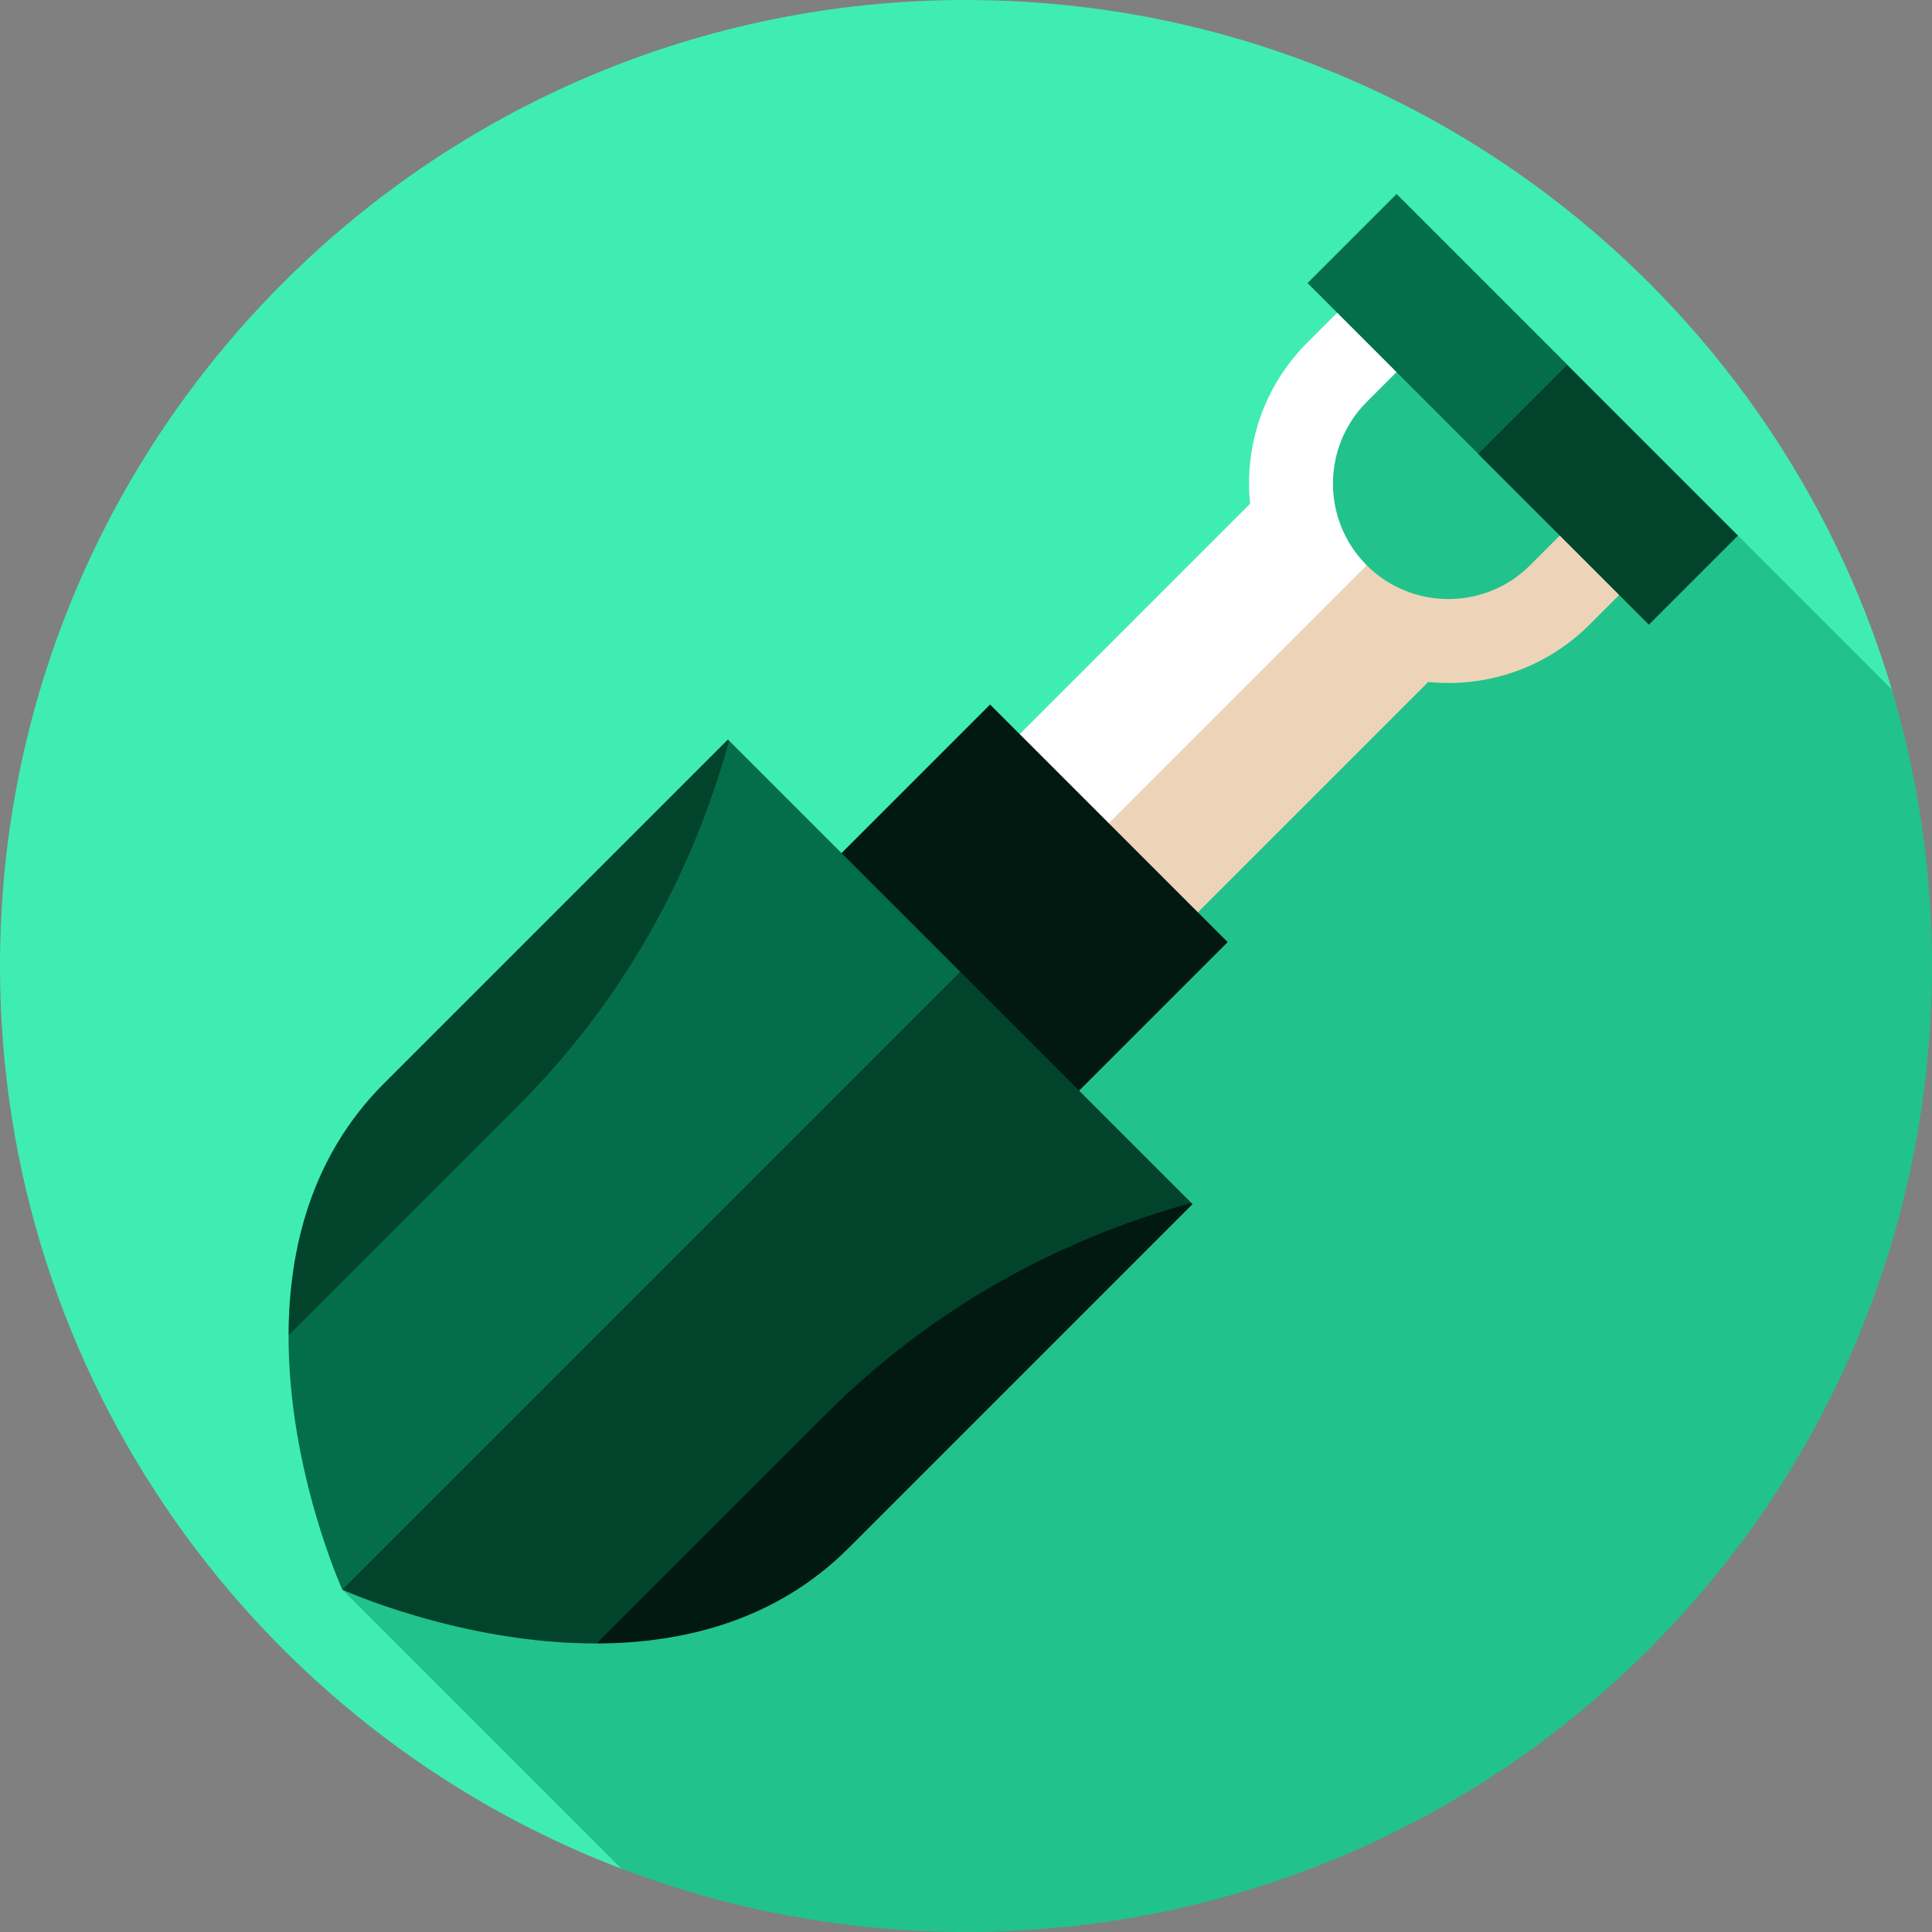 <?xml version="1.0" encoding="iso-8859-1"?>
<!-- Generator: Adobe Illustrator 19.0.0, SVG Export Plug-In . SVG Version: 6.00 Build 0)  -->
<svg version="1.1" id="Layer_1" xmlns="http://www.w3.org/2000/svg" xmlns:xlink="http://www.w3.org/1999/xlink" x="0px" y="0px"
	 viewBox="0 0 512.001 512.001" style="enable-background:new 0 0 512.001 512.001;" xml:space="preserve">
<rect x="0" y="0" width="512.001" height="512.001" fill="#808080" stroke="none"/>
<path style="fill:#3FEDB2;" d="M256.002,0.001C114.616,0.001,0,114.618,0,256.003c0,109.201,68.372,202.431,164.643,239.22
	l336.706-312.546C469.818,77.024,371.904,0.001,256.002,0.001z"/>
<path style="fill:#22C28C;" d="M90.723,421.284l73.926,73.926c91.395,34.845,198.735,15.456,272.375-58.185
	c68.847-68.847,90.279-167.151,64.303-254.34l-40.747-40.747l-81.01-61.445L90.723,421.284z"/>
<path style="fill:#EDD4B8;" d="M421.227,134.066l-15.741,15.741c-11.932,11.932-31.356,11.932-43.288,0L229.054,251.47
	l39.352,39.352l110.089-110.089c15.261,1.538,31.066-3.519,42.731-15.185l15.741-15.741L421.227,134.066z"/>
<path style="fill:#FFFFFF;" d="M362.199,106.519l15.741-15.741l-15.741-15.741l-15.741,15.741
	c-11.665,11.665-16.723,27.471-15.185,42.731L221.184,243.598l23.611,23.611l117.404-117.403
	C350.267,137.876,350.267,118.451,362.199,106.519z"/>
<rect x="234.637" y="198.176" transform="matrix(-0.707 0.707 -0.707 -0.707 631.342 223.885)" style="fill:#011911;" width="69.331" height="89.043"/>
<polygon style="fill:#02432C;" points="460.579,141.937 436.968,165.548 391.712,120.293 395.648,100.617 415.325,96.682 "/>
<rect x="364.19" y="53.868" transform="matrix(-0.707 0.707 -0.707 -0.707 710.931 -122.742)" style="fill:#046E4A;" width="33.391" height="64"/>
<path style="fill:#02432C;" d="M254.467,257.538l61.232,61.232L158.133,435.537c-35.85,0.087-67.411-14.254-67.411-14.254
	l73.982-105.464L254.467,257.538z"/>
<path style="fill:#011911;" d="M316.03,319.101l-91.163,91.164c-19.267,19.267-43.878,25.21-66.734,25.272l60.902-60.902
	c27.327-27.327,60.54-45.869,96.665-55.864L316.03,319.101z"/>
<path style="fill:#046E4A;" d="M254.467,257.538l-61.232-61.232L76.469,353.873c-0.087,35.85,14.254,67.411,14.254,67.411
	L254.467,257.538z"/>
<path style="fill:#02432C;" d="M192.904,195.975l-91.164,91.163c-19.267,19.267-25.21,43.878-25.272,66.734l60.902-60.902
	c27.327-27.327,45.869-60.54,55.864-96.665L192.904,195.975z"/>
<g>
</g>
<g>
</g>
<g>
</g>
<g>
</g>
<g>
</g>
<g>
</g>
<g>
</g>
<g>
</g>
<g>
</g>
<g>
</g>
<g>
</g>
<g>
</g>
<g>
</g>
<g>
</g>
<g>
</g>
</svg>
